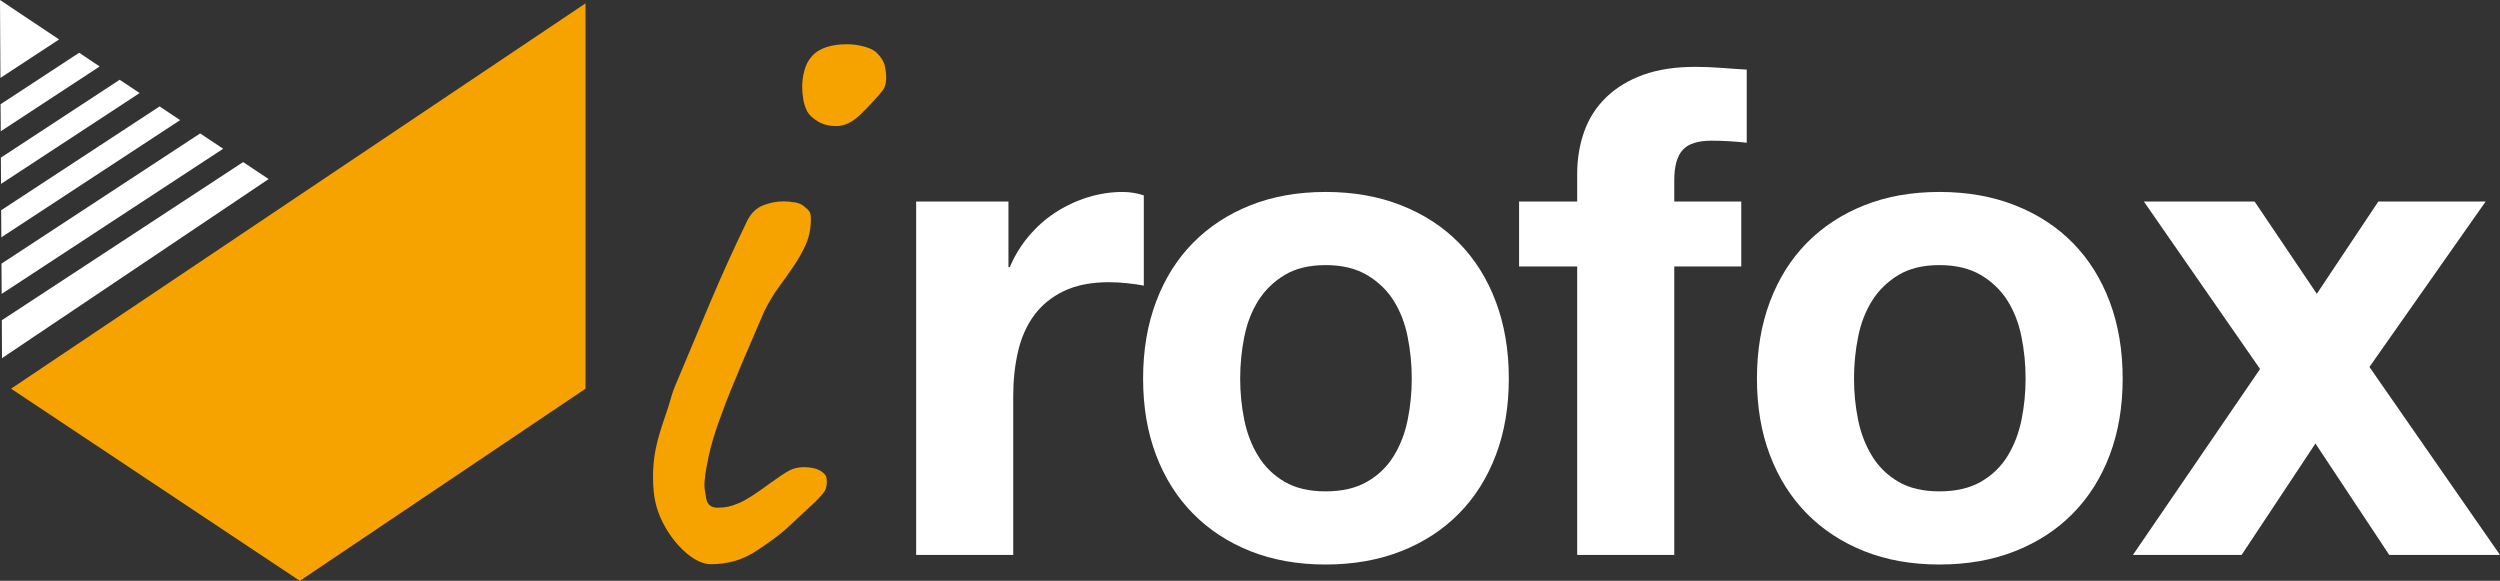 <?xml version="1.0" encoding="utf-8"?>
<!DOCTYPE svg PUBLIC "-//W3C//DTD SVG 1.1//EN" "http://www.w3.org/Graphics/SVG/1.1/DTD/svg11.dtd">
<svg version="1.1" id="Layer_1" xmlns="http://www.w3.org/2000/svg" xmlns:xlink="http://www.w3.org/1999/xlink" x="0px" y="0px"
	 width="311.691px" height="72.416px" viewBox="0 0 311.691 72.416" enable-background="new 0 0 311.691 72.416"
	 xml:space="preserve">
<rect x="0" y="0" width="311.691" height="72.416" fill="#333333" stroke="none"/>
<path fill="#FFFFFF" d="M114.224,25.126h11.506v8.182h0.17c0.568-1.365,1.335-2.628,2.302-3.793
	c0.965-1.163,2.073-2.159,3.323-2.983c1.249-0.823,2.6-1.462,4.049-1.918c1.448-0.454,2.91-0.681,4.389-0.681
	c0.908,0,1.789,0.142,2.642,0.426v11.249c-0.569-0.113-1.251-0.212-2.046-0.297c-0.796-0.085-1.564-0.128-2.301-0.128
	c-2.216,0-4.091,0.37-5.625,1.108c-1.534,0.738-2.77,1.747-3.707,3.025s-1.606,2.785-2.003,4.517
	c-0.398,1.733-0.596,3.566-0.596,5.497v19.858h-12.103V25.126z"/>
<path fill="#FFFFFF" d="M142.518,47.199c0-3.522,0.54-6.718,1.621-9.588c1.078-2.868,2.612-5.311,4.602-7.33
	c1.988-2.016,4.374-3.579,7.159-4.686c2.783-1.109,5.908-1.663,9.374-1.663c3.466,0,6.606,0.554,9.418,1.663
	c2.812,1.107,5.212,2.67,7.201,4.686c1.989,2.019,3.523,4.462,4.603,7.33c1.078,2.87,1.619,6.066,1.619,9.588
	c0,3.523-0.541,6.705-1.619,9.545c-1.08,2.843-2.614,5.271-4.603,7.287c-1.989,2.018-4.389,3.58-7.201,4.688
	s-5.952,1.662-9.418,1.662c-3.466,0-6.591-0.554-9.374-1.662c-2.785-1.108-5.171-2.67-7.159-4.688
	c-1.99-2.016-3.524-4.444-4.602-7.287C143.058,53.904,142.518,50.722,142.518,47.199 M154.621,47.199
	c0,1.762,0.17,3.481,0.511,5.156c0.341,1.677,0.924,3.183,1.747,4.518c0.824,1.335,1.918,2.4,3.282,3.195
	c1.363,0.797,3.068,1.194,5.113,1.194c2.046,0,3.764-0.397,5.157-1.194c1.391-0.795,2.499-1.86,3.323-3.195
	c0.824-1.335,1.407-2.841,1.747-4.518c0.341-1.675,0.512-3.394,0.512-5.156c0-1.76-0.171-3.494-0.512-5.199
	c-0.34-1.704-0.923-3.209-1.747-4.517c-0.824-1.305-1.932-2.371-3.323-3.196c-1.393-0.822-3.111-1.235-5.157-1.235
	c-2.045,0-3.75,0.413-5.113,1.235c-1.364,0.825-2.458,1.891-3.282,3.196c-0.823,1.308-1.406,2.813-1.747,4.517
	C154.791,43.705,154.621,45.439,154.621,47.199"/>
<path fill="#FFFFFF" d="M196.637,33.223h-7.244v-8.097h7.244v-3.409c0-1.931,0.299-3.721,0.895-5.369
	c0.598-1.647,1.52-3.068,2.771-4.262c1.249-1.193,2.783-2.116,4.603-2.769c1.817-0.653,3.977-0.981,6.477-0.981
	c1.079,0,2.159,0.043,3.239,0.128s2.13,0.157,3.153,0.213v9.119c-1.479-0.17-2.955-0.255-4.432-0.255
	c-1.648,0-2.827,0.379-3.537,1.138c-0.711,0.76-1.065,2.036-1.065,3.834v2.613h8.353v8.097h-8.353v35.965h-12.103V33.223z"/>
<path fill="#FFFFFF" d="M219.05,47.199c0-3.522,0.539-6.718,1.62-9.588c1.079-2.868,2.613-5.311,4.603-7.33
	c1.988-2.016,4.374-3.579,7.159-4.686c2.784-1.109,5.909-1.663,9.375-1.663c3.465,0,6.605,0.554,9.418,1.663
	c2.813,1.107,5.211,2.67,7.2,4.686c1.989,2.019,3.522,4.462,4.603,7.33c1.079,2.87,1.619,6.066,1.619,9.588
	c0,3.523-0.54,6.705-1.619,9.545c-1.08,2.843-2.613,5.271-4.603,7.287c-1.989,2.018-4.388,3.58-7.2,4.688s-5.953,1.662-9.418,1.662
	c-3.466,0-6.591-0.554-9.375-1.662c-2.785-1.108-5.171-2.67-7.159-4.688c-1.989-2.016-3.523-4.444-4.603-7.287
	C219.589,53.904,219.05,50.722,219.05,47.199 M231.152,47.199c0,1.762,0.171,3.481,0.512,5.156c0.342,1.677,0.924,3.183,1.748,4.518
	c0.822,1.335,1.917,2.4,3.281,3.195c1.363,0.797,3.067,1.194,5.113,1.194c2.045,0,3.763-0.397,5.156-1.194
	c1.392-0.795,2.499-1.86,3.323-3.195c0.823-1.335,1.406-2.841,1.747-4.518c0.342-1.675,0.512-3.394,0.512-5.156
	c0-1.76-0.17-3.494-0.512-5.199c-0.341-1.704-0.924-3.209-1.747-4.517c-0.824-1.305-1.932-2.371-3.323-3.196
	c-1.394-0.822-3.111-1.235-5.156-1.235c-2.046,0-3.75,0.413-5.113,1.235c-1.364,0.825-2.459,1.891-3.281,3.196
	c-0.824,1.308-1.406,2.813-1.748,4.517C231.323,43.705,231.152,45.439,231.152,47.199"/>
<polygon fill="#FFFFFF" points="281.777,46.006 267.289,25.126 281.095,25.126 288.852,36.632 296.521,25.126 309.901,25.126 
	295.413,45.751 311.691,69.188 297.885,69.188 288.681,55.296 279.476,69.188 265.925,69.188 "/>
<polygon fill="#F6A300" points="1.379,48.459 73.001,0.418 73.001,48.459 37.379,72.416 "/>
<polygon fill="#FFFFFF" points="14.919,9.946 0.109,19.652 0.129,22.926 17.406,11.604 "/>
<polygon fill="#FFFFFF" points="19.899,13.267 0.146,26.21 0.168,29.586 22.461,14.975 "/>
<polygon fill="#FFFFFF" points="0,0 0.055,9.711 7.371,4.915 "/>
<polygon fill="#FFFFFF" points="9.866,6.577 0.073,12.994 0.091,16.368 12.428,8.286 "/>
<polygon fill="#FFFFFF" points="24.954,16.635 0.185,32.868 0.207,36.643 27.821,18.547 "/>
<polygon fill="#FFFFFF" points="0.225,39.926 0.25,44.653 33.491,22.327 30.312,20.208 "/>
<g>
	<path fill="#F6A300" d="M97.936,66.006c-0.963,0.844-2.243,1.776-3.837,2.799c-1.595,1.023-3.416,1.535-5.462,1.535
		c-0.663,0-1.34-0.212-2.032-0.632c-0.692-0.422-1.354-0.978-1.985-1.67c-0.633-0.692-1.19-1.458-1.671-2.302
		c-0.483-0.842-0.843-1.685-1.083-2.528c-0.18-0.661-0.302-1.293-0.361-1.896c-0.061-0.601-0.09-1.233-0.09-1.896
		c0-1.143,0.104-2.256,0.316-3.34c0.21-1.083,0.587-2.407,1.128-3.973c0.301-0.842,0.556-1.639,0.768-2.393
		c0.209-0.752,0.465-1.458,0.767-2.122c1.384-3.31,2.768-6.605,4.153-9.886c1.384-3.28,2.919-6.666,4.604-10.157
		c0.481-0.962,1.143-1.609,1.986-1.941c0.842-0.33,1.685-0.497,2.528-0.497c0.481,0,0.977,0.045,1.49,0.136
		c0.511,0.09,0.917,0.286,1.219,0.586c0.24,0.181,0.42,0.361,0.542,0.542c0.12,0.181,0.181,0.482,0.181,0.903
		c0,1.205-0.211,2.272-0.632,3.205c-0.422,0.934-0.918,1.822-1.49,2.664c-0.573,0.843-1.189,1.715-1.851,2.618
		c-0.663,0.903-1.264,1.896-1.806,2.979c-0.361,0.843-0.783,1.821-1.264,2.934c-0.482,1.114-0.979,2.272-1.49,3.476
		c-0.512,1.205-0.993,2.362-1.444,3.476c-0.452,1.115-0.828,2.092-1.128,2.935c-0.783,2.047-1.34,3.868-1.67,5.462
		c-0.332,1.595-0.497,2.724-0.497,3.386c0,0.421,0.075,1.008,0.226,1.76c0.149,0.753,0.617,1.129,1.399,1.129
		c0.481,0,0.933-0.045,1.354-0.136c0.42-0.09,0.871-0.24,1.354-0.451c0.481-0.21,1.022-0.511,1.625-0.903
		c0.601-0.391,1.354-0.916,2.257-1.579c1.083-0.782,1.881-1.31,2.393-1.581c0.511-0.271,1.129-0.406,1.851-0.406
		c0.361,0,0.752,0.045,1.174,0.135c0.42,0.091,0.781,0.257,1.083,0.497c0.3,0.241,0.465,0.467,0.497,0.677
		c0.03,0.212,0.045,0.407,0.045,0.587c0,0.542-0.151,0.993-0.452,1.354c-0.302,0.362-0.632,0.722-0.993,1.083L97.936,66.006z
		 M109.402,6.689c0.481,0.482,0.782,0.979,0.903,1.489c0.12,0.512,0.181,1.009,0.181,1.49c0,0.302-0.031,0.587-0.09,0.858
		c-0.061,0.271-0.181,0.527-0.361,0.767c-0.843,1.024-1.761,2.018-2.754,2.979c-0.992,0.963-2.001,1.445-3.024,1.445
		c-0.903,0-1.671-0.194-2.303-0.587c-0.632-0.391-1.069-0.797-1.309-1.219c-0.241-0.481-0.406-0.994-0.497-1.535
		c-0.09-0.542-0.135-1.053-0.135-1.535c0-0.662,0.09-1.339,0.271-2.031c0.181-0.691,0.481-1.278,0.903-1.761
		c0.481-0.542,1.097-0.933,1.851-1.174c0.752-0.24,1.609-0.361,2.573-0.361c0.722,0,1.459,0.105,2.212,0.316
		C108.575,6.042,109.101,6.328,109.402,6.689z"/>
</g>
</svg>